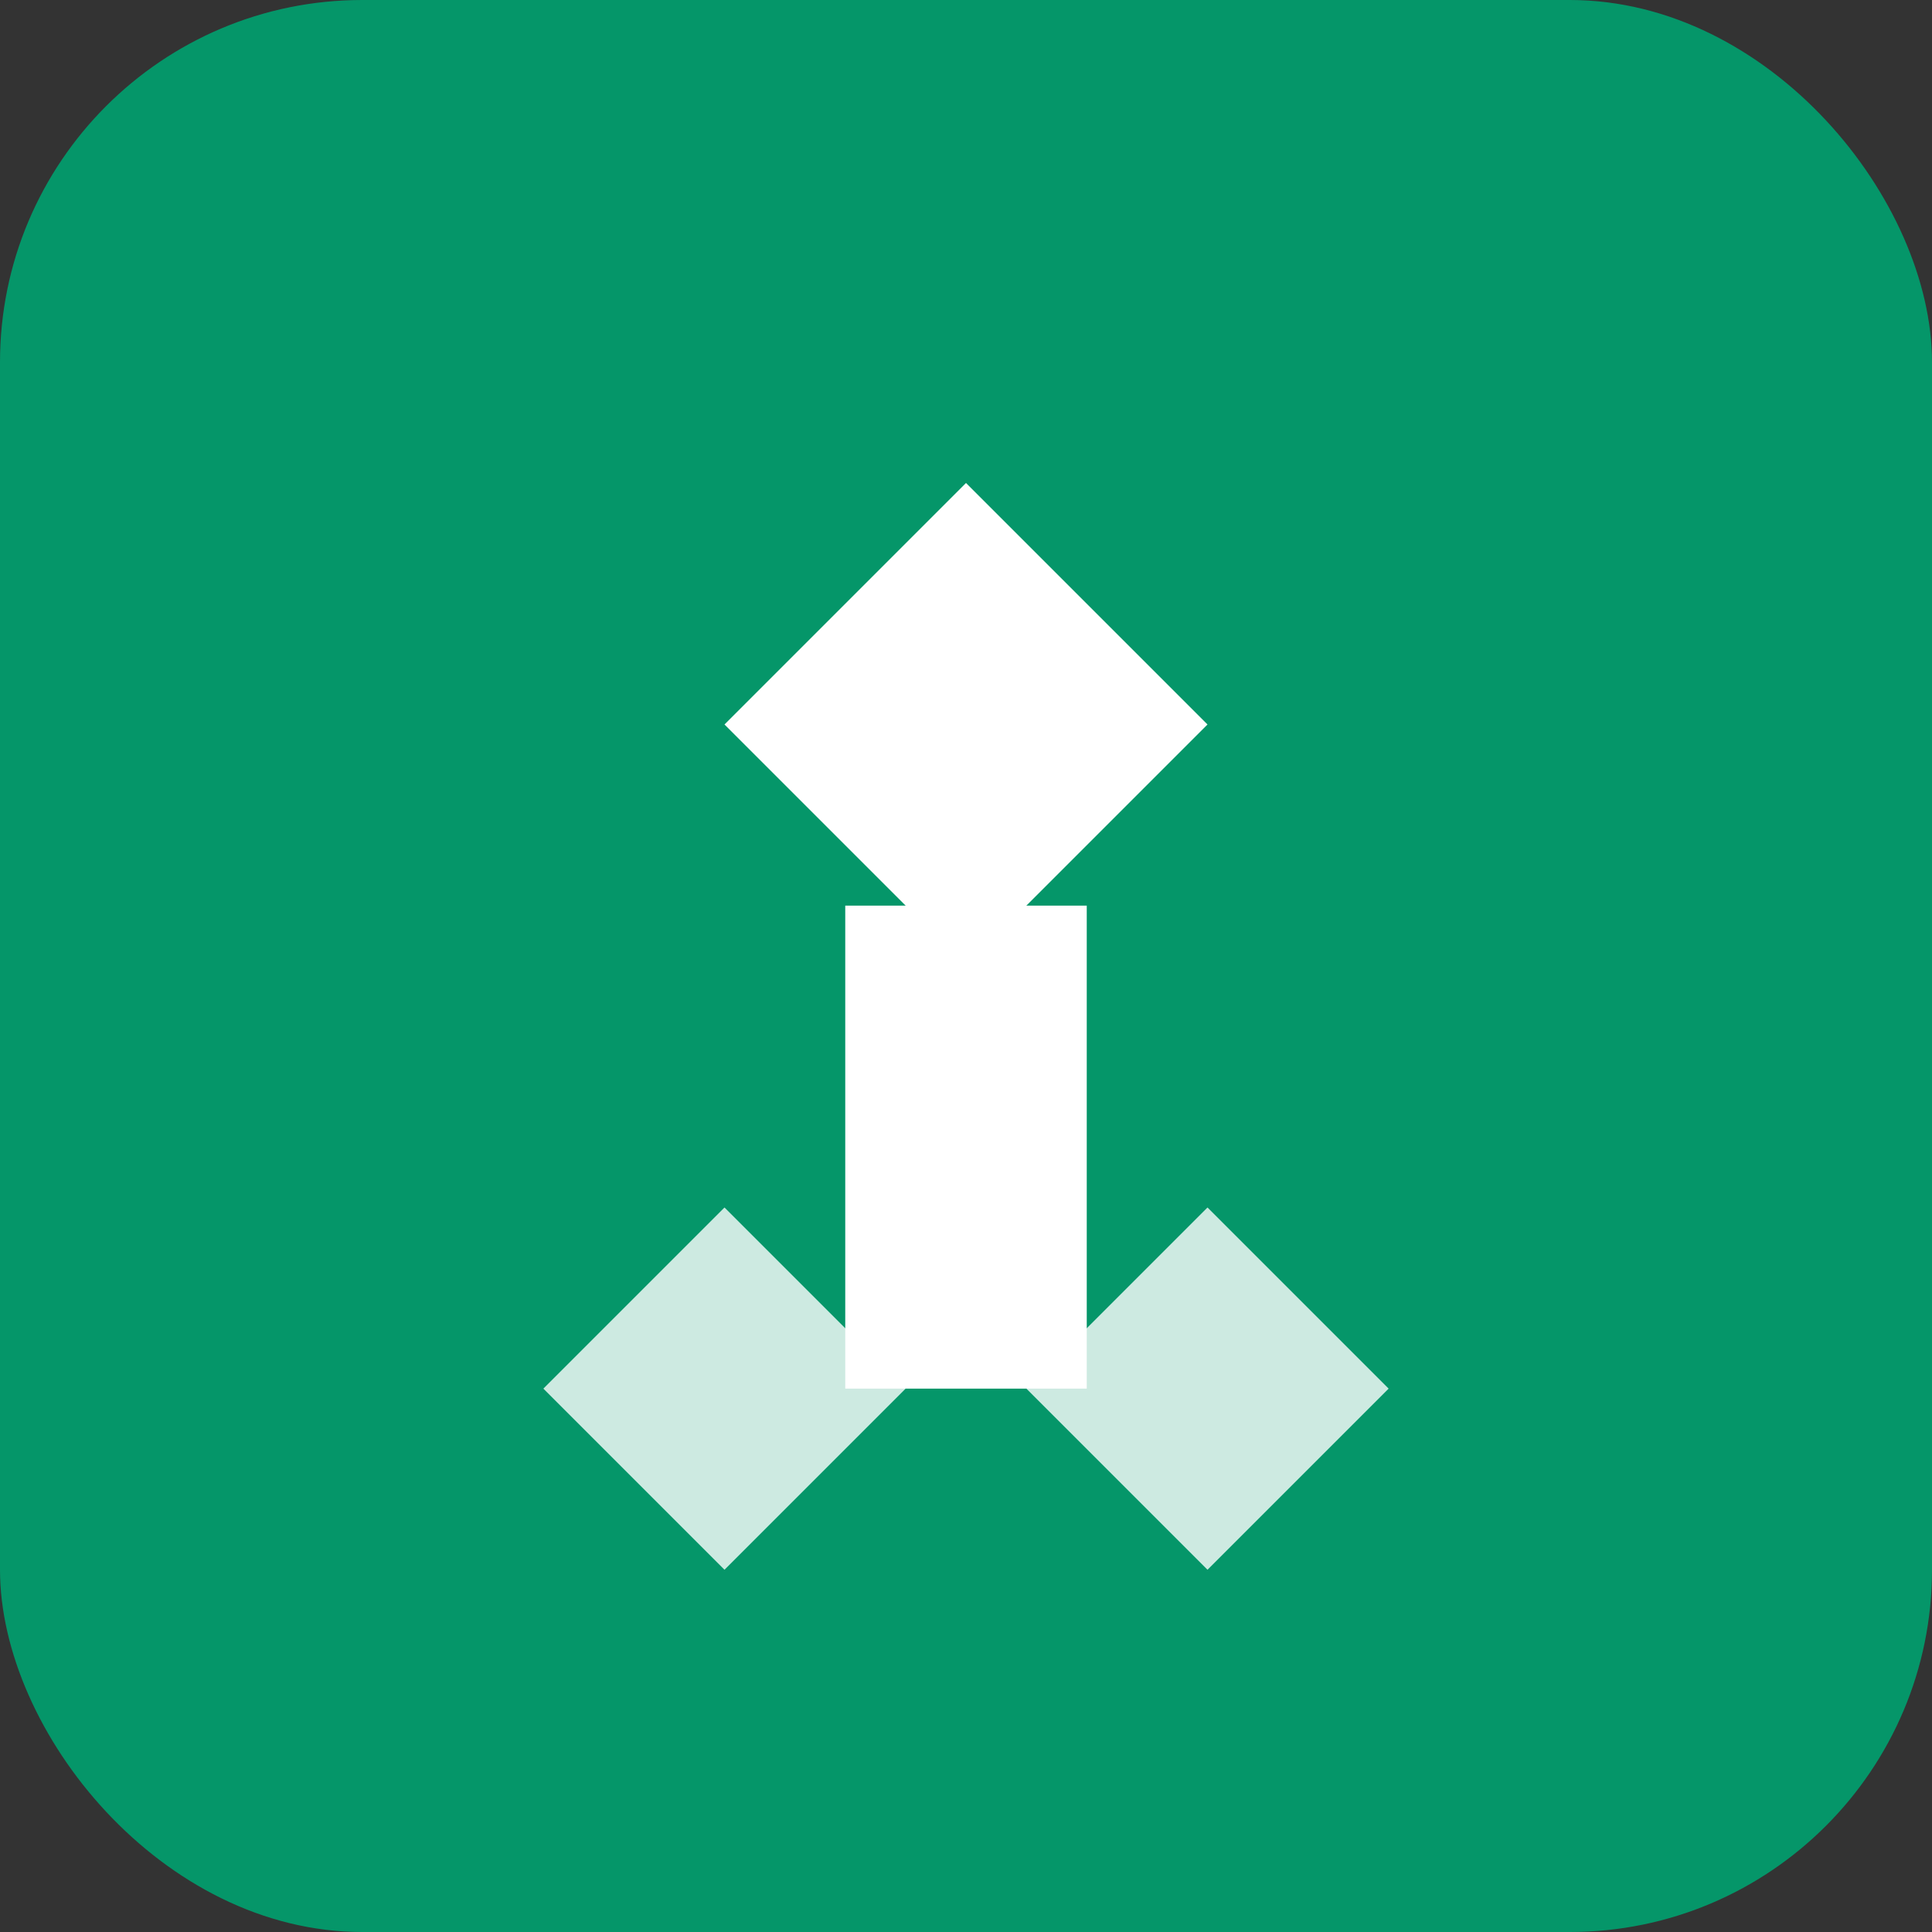 <svg width="32" height="32" viewBox="0 0 32 32" fill="none" xmlns="http://www.w3.org/2000/svg">
  <rect x="0" y="0" width="32" height="32" fill="#333333" stroke="none"/>
  <rect width="32" height="32" rx="6" fill="#059669"/>
  <path d="M16 8L20 12L16 16L12 12L16 8Z" fill="white"/>
  <rect x="14" y="15" width="4" height="8" fill="white"/>
  <path d="M9 23L12 20L15 23L12 26L9 23Z" fill="white" opacity="0.8"/>
  <path d="M17 23L20 20L23 23L20 26L17 23Z" fill="white" opacity="0.8"/>
</svg>